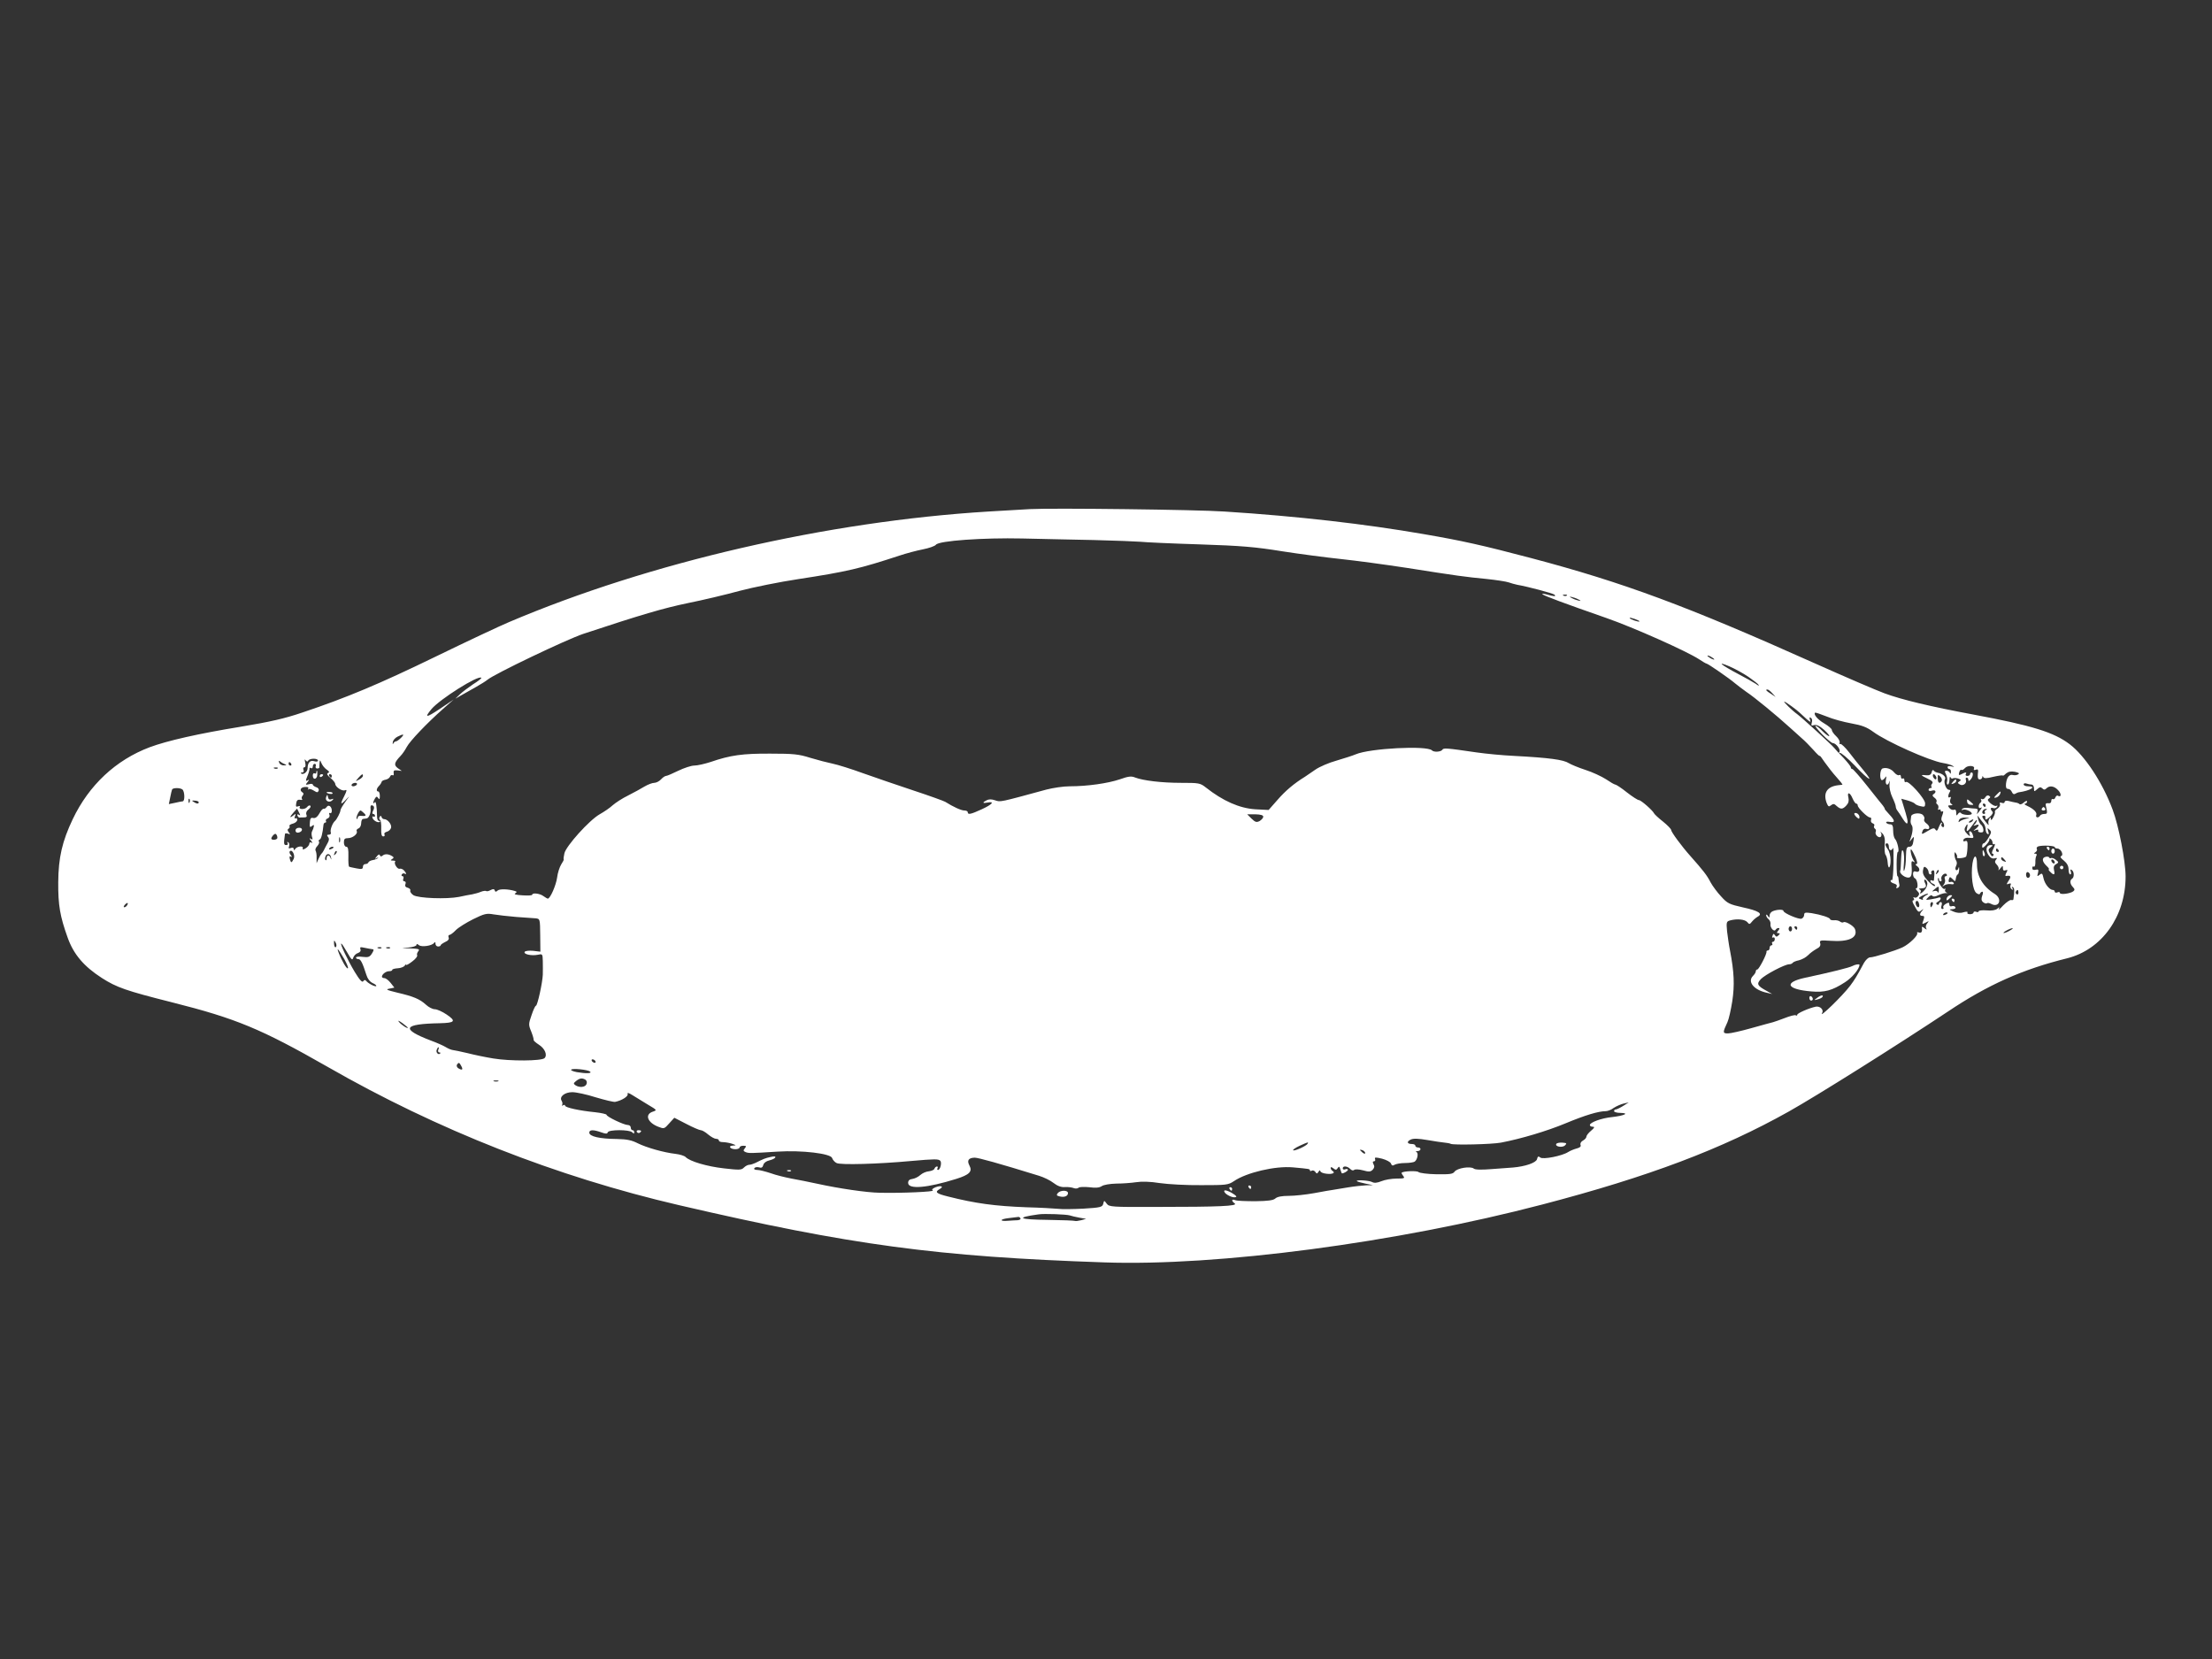 <?xml version="1.0" standalone="no"?>
<!DOCTYPE svg PUBLIC "-//W3C//DTD SVG 20010904//EN"
 "http://www.w3.org/TR/2001/REC-SVG-20010904/DTD/svg10.dtd">
<svg version="1.0" xmlns="http://www.w3.org/2000/svg"
 width="1280pt" height="960pt" viewBox="0 0 1280 960"
 preserveAspectRatio="xMidYMid meet">
<rect x="0" y="0" width="1280" height="960" fill="#333333" stroke="none"/>
<g transform="translate(0,960) scale(0.1,-0.1)"
fill="#ffffff" stroke="none">
<path d="M5960 6654 c-36 -2 -144 -8 -240 -14 -933 -57 -1961 -294 -2775 -640
-55 -23 -246 -113 -425 -200 -325 -158 -516 -238 -770 -323 -103 -35 -187 -54
-355 -82 -246 -40 -427 -81 -529 -119 -196 -74 -351 -219 -445 -416 -61 -128
-83 -223 -84 -365 -1 -132 10 -197 55 -322 34 -95 93 -165 197 -232 86 -55
140 -74 406 -141 373 -94 516 -154 900 -373 636 -365 1325 -636 2035 -801 994
-231 1491 -298 2460 -331 654 -23 1692 114 2535 335 616 161 1039 321 1426
538 164 92 628 384 920 578 231 155 432 245 692 309 200 51 337 242 337 473 0
88 -40 295 -75 387 -58 156 -160 311 -248 378 -92 70 -219 109 -557 172 -252
47 -415 86 -515 123 -44 16 -228 95 -409 176 -737 330 -1101 465 -1634 606
-284 75 -401 101 -622 139 -340 59 -731 104 -1155 131 -157 11 -997 21 -1125
14z m370 -179 c124 -3 245 -8 270 -10 25 -3 177 -10 339 -15 245 -8 326 -15
480 -40 102 -16 256 -36 341 -45 85 -9 256 -32 380 -51 298 -47 337 -52 460
-64 58 -6 116 -15 130 -20 14 -5 36 -11 50 -14 59 -10 206 -49 215 -57 12 -12
-2 -11 -44 1 -19 5 -30 6 -25 1 10 -9 125 -52 369 -137 158 -55 465 -192 537
-239 21 -14 40 -25 43 -25 8 0 134 -87 165 -114 14 -12 44 -34 66 -50 43 -28
178 -139 249 -204 23 -20 54 -49 70 -63 17 -14 47 -45 68 -68 20 -23 37 -39
37 -35 0 4 13 -13 29 -37 17 -24 47 -63 69 -87 21 -23 36 -42 33 -43 -3 0 -15
-2 -26 -3 -63 -8 -86 -45 -65 -102 9 -22 13 -24 25 -14 13 10 19 10 33 -4 24
-21 35 -20 57 4 12 13 15 27 11 45 -9 35 9 31 24 -5 7 -16 16 -30 21 -30 5 0
9 -5 9 -11 0 -14 56 -69 70 -69 7 0 10 -6 7 -14 -3 -8 1 -17 9 -20 9 -3 13
-10 9 -15 -3 -5 -1 -12 4 -16 6 -3 8 -12 5 -19 -7 -17 22 -41 31 -26 4 6 3 17
-2 23 -4 7 0 4 10 -6 12 -14 16 -31 13 -66 -2 -25 0 -51 5 -57 5 -7 11 -26 12
-43 3 -47 17 -37 17 12 0 23 -7 51 -15 61 -17 23 -19 36 -5 36 6 0 10 -9 10
-20 0 -22 15 -27 24 -7 3 6 4 -34 3 -89 -1 -56 -5 -100 -9 -97 -5 2 -8 0 -8
-5 0 -5 9 -12 21 -15 13 -4 18 -10 14 -18 -5 -7 -3 -10 6 -7 8 3 12 12 10 19
-2 8 -4 22 -5 32 0 9 -3 17 -6 17 -3 0 -5 31 -5 70 0 38 3 70 7 70 11 0 -3 63
-16 75 -6 6 -11 27 -11 47 0 29 -4 38 -17 38 -9 0 -19 4 -23 9 -3 6 6 8 20 5
33 -6 32 7 -4 45 -16 17 -27 31 -25 31 2 0 -3 8 -10 18 -8 9 -49 61 -92 115
-42 53 -81 97 -85 97 -5 0 -9 4 -9 10 0 5 -19 29 -42 54 -24 24 -48 50 -54 58
-15 19 -191 179 -215 196 -27 19 -81 72 -74 72 7 0 73 -48 90 -65 6 -6 23 -21
38 -35 23 -20 27 -21 21 -6 -5 14 -4 17 5 12 7 -4 9 -16 5 -28 -5 -16 -2 -19
13 -14 14 4 32 -4 59 -28 21 -20 34 -35 28 -36 -5 0 -23 14 -39 30 -16 17 -33
30 -39 30 -6 0 12 -22 39 -50 27 -27 54 -50 61 -50 18 0 47 -38 38 -51 -4 -7
-3 -10 3 -6 5 3 45 -30 87 -74 81 -86 113 -103 49 -26 -21 24 -57 70 -81 101
-24 31 -48 54 -53 51 -5 -3 -6 0 -4 7 3 8 -6 25 -20 38 -14 13 -25 29 -25 36
0 7 -20 24 -44 38 -38 22 -63 52 -53 62 2 2 32 -8 67 -22 35 -15 99 -32 143
-40 62 -11 90 -22 127 -49 77 -57 324 -167 402 -180 24 -4 50 -11 58 -17 11
-6 9 -7 -7 -3 -14 4 -23 2 -23 -4 0 -6 5 -11 10 -11 6 0 10 -8 9 -17 0 -11 -3
-13 -6 -5 -2 6 -11 12 -19 12 -12 0 -12 -4 -3 -21 6 -12 9 -30 6 -40 -3 -10
-1 -19 4 -19 5 0 9 12 10 28 0 15 3 21 6 14 2 -6 9 -10 14 -6 5 3 19 2 30 -1
17 -6 19 -9 8 -16 -12 -8 -12 -10 1 -18 18 -12 43 6 36 26 -3 7 -1 13 4 13 6
0 10 -5 10 -12 0 -9 3 -9 12 0 15 15 19 42 7 42 -5 0 -9 -4 -9 -10 0 -5 -7
-10 -16 -10 -8 0 -12 5 -9 10 8 13 -1 13 -25 0 -15 -8 -17 -6 -13 10 3 11 9
18 13 15 4 -3 13 2 20 10 15 18 60 16 53 -2 -4 -9 0 -11 11 -7 12 5 15 0 11
-25 -2 -22 1 -31 11 -31 8 0 14 6 15 13 0 8 2 8 5 1 4 -9 19 -9 59 1 30 7 55
10 55 7 0 -3 8 2 18 12 14 11 28 14 51 10 23 -5 29 -9 19 -15 -7 -5 -20 -6
-29 -4 -21 7 -37 -13 -41 -50 -2 -21 1 -30 12 -30 8 0 18 -8 22 -18 5 -12 12
-15 20 -10 7 4 15 8 18 8 68 9 110 35 55 35 -14 0 -25 5 -25 11 0 6 7 8 16 5
9 -3 22 -6 30 -6 8 0 14 -10 14 -22 0 -20 1 -20 18 -5 14 13 21 14 30 5 9 -9
15 -9 24 0 18 18 45 14 67 -10 20 -20 20 -44 0 -33 -5 4 -12 -1 -15 -9 -3 -9
-10 -13 -15 -10 -5 3 -9 -2 -9 -11 0 -10 -7 -15 -17 -13 -12 2 -17 -2 -15 -12
11 -46 10 -50 -8 -50 -10 0 -22 -4 -25 -10 -9 -15 -28 -12 -22 4 6 14 -14 35
-53 53 -14 6 -19 12 -12 12 6 1 12 6 12 13 0 6 -7 4 -18 -5 -10 -10 -22 -14
-26 -10 -3 4 -14 8 -23 9 -9 2 -27 5 -40 9 -14 3 -23 1 -23 -6 0 -6 -7 -8 -16
-5 -11 4 -15 2 -11 -7 3 -7 -4 -19 -14 -26 -11 -6 -18 -15 -15 -19 2 -4 -2
-18 -10 -32 -8 -15 -13 -19 -14 -10 0 13 -2 13 -9 1 -5 -8 -7 -21 -4 -30 4 -9
-4 -4 -15 11 -24 29 -27 38 -12 38 5 0 9 -3 9 -7 -3 -20 3 -20 25 0 16 14 21
26 15 31 -14 15 -11 26 5 20 8 -3 17 0 22 7 4 7 3 10 -3 6 -6 -4 -21 3 -34 14
-18 16 -20 22 -10 28 10 7 10 10 1 16 -8 5 -16 1 -22 -9 -5 -9 -14 -13 -20
-10 -6 4 -8 2 -4 -4 3 -6 2 -13 -4 -17 -5 -3 -10 -13 -10 -21 0 -10 5 -12 13
-8 7 5 7 1 -3 -12 -22 -29 -24 -30 -17 -12 4 13 1 18 -11 19 -9 0 -29 2 -44 4
-15 2 -31 -1 -34 -7 -4 -7 -2 -8 4 -4 12 7 52 -10 52 -22 0 -12 -54 -9 -62 3
-5 6 -12 4 -18 -5 -8 -12 -10 -11 -10 7 0 15 -5 21 -13 17 -8 -3 -20 2 -27 11
-10 13 -9 15 6 15 14 0 15 3 6 8 -8 5 -10 16 -6 27 5 12 4 16 -3 12 -12 -8
-12 11 0 31 5 7 3 12 -6 12 -16 0 -32 45 -22 61 8 12 -14 33 -40 37 -11 2 -23
8 -26 14 -3 5 -9 1 -11 -10 -4 -15 -13 -20 -32 -18 -35 4 -33 0 9 -20 26 -12
33 -20 25 -29 -5 -6 -7 -15 -3 -18 3 -4 1 -7 -5 -7 -7 0 -12 -5 -12 -11 0 -6
9 -8 20 -4 21 7 28 -9 8 -21 -8 -5 -6 -11 6 -20 10 -7 15 -17 12 -23 -4 -5 -1
-13 5 -16 5 -4 8 -14 5 -22 -3 -8 -1 -11 4 -8 6 3 10 1 10 -5 0 -6 4 -8 10 -5
6 4 6 -4 0 -21 -8 -19 -8 -30 0 -38 13 -13 13 -39 0 -31 -6 4 -8 11 -5 16 4 5
4 9 0 9 -3 0 -10 -12 -16 -27 -8 -21 -12 -24 -19 -14 -7 12 -15 10 -44 -7 -38
-23 -39 -22 -30 2 3 8 12 12 19 10 23 -9 26 14 4 30 -12 8 -18 19 -14 25 3 6
0 17 -8 25 -15 16 -66 10 -68 -8 -1 -6 -2 -18 -3 -26 -1 -8 2 -20 7 -26 8 -12
5 -43 -8 -79 -8 -19 -7 -20 7 -1 14 18 15 17 10 -12 -3 -23 -10 -32 -23 -32
-16 0 -19 -8 -20 -57 0 -32 -4 -67 -9 -78 -5 -12 -6 2 -3 36 3 31 1 64 -4 74
-7 13 -10 1 -12 -45 -1 -35 -3 -66 -5 -69 -7 -11 19 -36 42 -39 23 -3 28 15
23 76 -1 17 2 22 11 16 10 -6 10 -5 2 7 -13 17 -25 74 -13 62 4 -4 15 -25 24
-45 11 -28 12 -38 3 -38 -6 0 -4 -6 7 -13 20 -16 12 -39 -10 -30 -10 3 -15 -1
-15 -15 0 -11 5 -22 10 -24 15 -5 23 -58 9 -58 -6 0 -3 -7 6 -16 12 -12 13
-19 4 -30 -6 -8 -16 -11 -22 -7 -6 3 -7 1 -3 -5 4 -7 3 -12 -3 -12 -6 0 -5 -9
2 -22 26 -48 28 -50 45 -36 14 10 15 10 5 -2 -17 -19 -16 -30 2 -30 11 0 12
-5 5 -25 -9 -24 -9 -25 13 -14 20 11 21 11 9 -4 -8 -9 -10 -22 -6 -29 6 -9 3
-9 -10 1 -9 8 -16 10 -15 5 4 -24 -2 -36 -17 -30 -8 3 -13 2 -10 -3 8 -12 -45
-64 -85 -83 -43 -20 -166 -58 -188 -58 -10 0 -25 -15 -35 -32 -41 -77 -55 -99
-79 -131 -44 -59 -185 -195 -163 -159 11 18 -11 41 -36 37 -39 -8 -108 -38
-108 -47 0 -5 -4 -7 -9 -3 -5 3 -33 -4 -63 -16 -29 -11 -60 -22 -68 -24 -8 -2
-64 -17 -124 -34 -60 -17 -122 -31 -137 -31 -31 0 -31 5 -3 65 8 17 20 71 28
121 14 93 11 169 -13 293 -6 29 -13 79 -17 111 -5 54 -4 58 18 64 41 11 85 6
99 -10 11 -14 14 -14 28 4 9 11 24 23 33 28 31 17 3 34 -85 53 -80 18 -91 23
-127 63 -22 23 -50 61 -62 83 -20 40 -45 71 -116 151 -51 57 -112 140 -112
152 0 5 -21 27 -47 48 -27 21 -50 43 -52 48 -7 16 -75 76 -87 76 -7 0 -38 20
-70 45 -31 25 -62 45 -67 45 -5 0 -29 14 -54 31 -25 16 -78 41 -119 54 -40 13
-83 31 -96 39 -31 20 -112 31 -318 42 -63 3 -160 12 -215 20 -179 26 -192 27
-199 15 -8 -12 -49 -15 -60 -3 -29 29 -360 12 -441 -23 -16 -7 -66 -23 -110
-36 -44 -12 -100 -36 -124 -53 -24 -17 -51 -35 -60 -41 -62 -38 -113 -81 -158
-133 l-52 -59 -77 4 c-92 6 -187 48 -286 126 -33 26 -40 27 -144 27 -113 0
-219 13 -266 31 -21 9 -39 7 -89 -11 -69 -23 -187 -40 -289 -40 -36 0 -96 -9
-135 -19 -272 -74 -265 -73 -297 -62 -20 7 -36 7 -49 0 -26 -13 -24 -19 6 -13
43 8 27 -11 -34 -39 -63 -29 -81 -33 -81 -17 0 6 -9 10 -20 10 -18 0 -64 21
-110 50 -8 5 -91 35 -185 66 -93 31 -225 76 -292 100 -66 24 -145 49 -175 55
-29 6 -87 21 -130 34 -66 21 -97 24 -230 24 -160 1 -232 -9 -345 -48 -34 -11
-77 -21 -95 -21 -18 0 -60 -14 -93 -30 -33 -16 -65 -30 -71 -30 -6 0 -19 -9
-29 -20 -10 -11 -28 -20 -39 -20 -12 0 -37 -10 -56 -21 -19 -12 -62 -35 -95
-52 -33 -16 -73 -42 -90 -57 -16 -15 -50 -38 -75 -52 -60 -34 -195 -184 -204
-226 -4 -17 -6 -33 -4 -35 2 -1 -5 -15 -15 -30 -9 -15 -20 -48 -23 -74 -6 -45
-40 -123 -54 -123 -3 0 -15 7 -26 15 -20 15 -64 20 -64 8 0 -5 -25 -6 -56 -4
-36 2 -52 6 -43 11 11 8 11 10 -1 14 -39 12 -89 13 -100 3 -10 -9 -14 -9 -17
0 -3 10 -10 10 -25 2 -11 -6 -22 -8 -25 -5 -3 2 -16 1 -29 -4 -14 -6 -36 -12
-51 -15 -15 -2 -49 -9 -77 -15 -72 -14 -235 -8 -264 10 -12 8 -20 20 -18 26 3
7 -4 14 -15 17 -13 3 -17 11 -13 21 4 9 1 16 -6 16 -7 0 -10 7 -6 15 3 8 1 15
-5 15 -6 0 -7 5 -4 10 4 6 11 8 16 5 13 -9 11 4 -4 19 -7 7 -17 11 -24 9 -13
-5 -36 31 -26 41 3 3 -2 6 -13 6 -14 0 -16 2 -5 9 11 7 11 10 0 17 -21 13 -42
14 -55 3 -8 -7 -13 -6 -16 2 -2 7 -9 5 -18 -7 -13 -16 -13 -17 0 -9 8 4 12 4
7 0 -4 -5 -18 -10 -30 -12 -12 -2 -23 -8 -25 -13 -2 -6 -10 -10 -18 -10 -8 0
-14 -7 -14 -16 0 -13 -7 -15 -37 -9 -21 4 -40 8 -43 10 -3 2 -5 28 -4 59 1 41
-2 56 -12 56 -8 0 -14 11 -14 25 0 20 5 25 24 25 27 0 59 26 50 41 -3 5 2 12
10 15 9 3 16 17 16 30 0 13 5 25 10 25 6 1 15 2 21 3 14 1 27 34 23 59 -1 9 1
17 5 17 16 0 20 -13 10 -31 -6 -13 -6 -19 1 -19 5 0 10 -5 10 -11 0 -5 -4 -7
-10 -4 -5 3 -7 0 -4 -9 6 -16 34 -30 42 -21 3 3 1 5 -5 5 -6 0 -11 10 -11 23
-1 61 -7 96 -14 84 -4 -6 -8 -7 -8 -2 0 6 5 17 10 25 8 12 11 13 19 1 6 -9 9
-6 9 13 0 14 -4 26 -9 26 -13 0 -11 17 4 32 7 7 14 18 15 23 1 6 11 11 22 13
12 2 24 10 27 18 3 8 9 11 15 8 5 -3 8 2 6 12 -2 15 2 18 22 16 l25 -3 -23 16
c-24 18 -21 32 16 71 11 11 27 35 36 52 18 34 116 137 211 221 l60 53 -83 -56
c-77 -51 -88 -51 -45 1 48 57 271 198 288 181 3 -3 -19 -20 -48 -38 -28 -19
-63 -45 -77 -59 l-25 -24 35 20 c19 11 58 33 85 48 28 16 57 34 65 41 40 34
457 233 555 266 335 111 465 149 605 178 85 17 220 49 300 71 80 21 233 52
340 68 281 43 357 61 585 136 39 13 99 29 135 36 36 7 70 19 76 27 17 23 274
41 499 36 105 -2 291 -7 415 -9z m2737 -321 c-3 -3 -12 -4 -19 -1 -8 3 -5 6 6
6 11 1 17 -2 13 -5z m73 -26 c10 -6 7 -7 -10 -2 -14 3 -32 11 -40 16 -10 6 -7
7 10 2 14 -3 32 -11 40 -16z m347 -124 c-5 -5 -57 13 -57 20 0 3 14 0 31 -6
16 -6 28 -12 26 -14z m433 -220 c0 -2 -9 0 -20 6 -11 6 -20 13 -20 16 0 2 9 0
20 -6 11 -6 20 -13 20 -16z m198 -101 c29 -20 56 -41 59 -47 4 -6 -4 -3 -17 7
-14 9 -59 35 -100 56 -100 53 -131 78 -55 46 33 -14 84 -42 113 -62z m138 -95
l19 -21 -27 18 c-29 18 -34 25 -20 25 5 0 17 -10 28 -22z m-7936 -258 c-11
-11 -24 -20 -29 -20 -5 0 -12 -6 -15 -12 -3 -7 -5 -4 -3 7 1 11 13 25 27 32
36 18 43 16 20 -7z m-536 -131 c9 14 56 14 56 0 0 -6 -9 -8 -21 -4 -24 8 -39
-8 -39 -41 0 -21 -27 -41 -38 -29 -3 3 0 5 7 5 8 0 11 7 7 15 -3 8 -1 15 5 15
7 0 9 11 5 28 -4 17 -3 22 2 13 7 -9 12 -10 16 -2z m-134 -22 c10 -4 8 -6 -6
-6 -12 -1 -25 6 -28 15 -5 13 -3 14 6 7 7 -6 20 -13 28 -16z m240 -30 c16 -11
18 -16 8 -20 -9 -4 -5 -13 15 -29 15 -13 27 -28 27 -34 0 -17 39 -44 56 -37
13 5 12 -1 -5 -36 -25 -48 -20 -52 16 -13 18 19 16 15 -6 -14 -17 -23 -31 -47
-31 -53 0 -12 -21 -52 -31 -61 -15 -12 -30 -53 -25 -66 3 -8 -1 -14 -11 -14
-11 0 -13 -3 -5 -13 8 -9 7 -20 -3 -37 -8 -14 -17 -32 -21 -40 -4 -8 -10 -17
-14 -20 -3 -3 -11 -16 -17 -30 l-11 -25 0 31 c1 17 -2 36 -6 42 -3 6 1 17 10
26 8 9 13 20 10 25 -4 5 -2 11 4 13 8 2 17 34 22 86 1 6 5 12 10 12 5 0 7 4 4
9 -3 5 1 12 10 15 9 4 14 13 10 22 -3 8 -2 12 4 9 6 -3 10 3 10 14 0 24 -19
38 -30 21 -4 -6 -11 -11 -16 -10 -4 2 -13 -6 -19 -16 -18 -32 -29 -41 -45 -37
-11 3 -16 -5 -17 -27 -2 -26 0 -30 12 -20 10 8 13 8 11 -2 -1 -7 -5 -19 -9
-26 -5 -7 -5 -22 -2 -33 6 -17 4 -20 -6 -13 -10 6 -10 3 1 -11 9 -11 10 -16 3
-11 -8 4 -13 2 -13 -6 0 -7 -9 -19 -20 -26 -16 -10 -20 -10 -18 0 4 16 -34 11
-44 -5 -6 -9 -8 -9 -8 0 0 7 -7 10 -17 6 -12 -5 -15 -2 -10 10 3 9 1 19 -5 23
-7 4 -8 3 -4 -4 4 -7 1 -12 -8 -12 -14 0 -15 7 -7 64 0 4 8 5 17 2 14 -5 15
-4 5 8 -8 10 -9 16 -1 21 6 3 8 10 5 15 -3 4 6 11 20 14 14 4 25 13 25 22 0 8
-4 12 -10 9 -6 -4 -7 1 -3 12 6 16 5 16 -10 4 -23 -18 -22 -9 2 18 l20 22 11
-22 c9 -17 9 -20 0 -14 -8 5 -11 3 -9 -4 3 -7 8 -12 12 -12 4 1 16 1 27 1 14
0 18 5 13 16 -4 10 1 22 12 30 10 8 15 17 11 21 -4 5 -13 1 -19 -7 -12 -16
-52 -15 -42 1 3 5 -1 6 -10 3 -12 -5 -14 -1 -11 17 2 17 9 23 22 21 11 -2 16
-1 12 4 -4 4 -3 13 3 20 7 8 7 14 -1 19 -19 12 -10 30 15 31 16 1 23 -2 18
-10 -3 -6 -2 -8 2 -3 5 4 18 0 31 -8 19 -12 23 -12 28 0 3 8 -3 17 -15 20 -10
4 -19 10 -19 15 0 4 -10 6 -22 2 -21 -5 -22 -4 -8 13 9 11 10 16 3 11 -16 -9
-16 -5 -1 31 6 15 10 32 9 36 -1 5 3 6 9 2 5 -3 10 1 10 9 0 9 5 16 11 16 6 0
9 -6 6 -13 -3 -8 1 -14 8 -14 8 0 14 3 13 6 0 3 0 15 1 26 2 19 3 19 11 -1 5
-12 18 -29 30 -37z m-205 33 c3 -5 1 -10 -4 -10 -6 0 -11 5 -11 10 0 6 2 10 4
10 3 0 8 -4 11 -10z m-78 -26 c-3 -3 -12 -4 -19 -1 -8 3 -5 6 6 6 11 1 17 -2
13 -5z m313 -44 c0 -5 -2 -10 -4 -10 -3 0 -8 5 -11 10 -3 6 -1 10 4 10 6 0 11
-4 11 -10z m180 0 c0 -5 -10 -15 -22 -21 -23 -12 -23 -12 -4 10 21 23 26 26
26 11z m9104 -5 c3 -8 1 -15 -3 -15 -5 0 -11 7 -15 15 -3 8 -1 15 3 15 5 0 11
-7 15 -15z m32 -24 c-12 -19 -23 -12 -23 15 0 23 1 24 14 11 9 -8 12 -20 9
-26z m-9171 -21 c-3 -5 -13 -10 -21 -10 -8 0 -12 5 -9 10 3 6 13 10 21 10 8 0
12 -4 9 -10z m-1010 -28 c14 -10 16 -69 2 -69 -7 -1 -27 -4 -46 -9 l-34 -7 8
39 c4 21 9 42 11 46 6 10 46 10 59 0z m42 -74 c-3 -8 -6 -5 -6 6 -1 11 2 17 5
13 3 -3 4 -12 1 -19z m53 0 c0 -11 -12 -10 -30 2 -12 7 -10 9 8 7 12 0 22 -5
22 -9z m10340 -18 c0 -5 -2 -10 -4 -10 -3 0 -8 5 -11 10 -3 6 -1 10 4 10 6 0
11 -4 11 -10z m2 -27 c-6 -2 -10 -9 -6 -14 3 -5 0 -9 -5 -9 -12 0 -14 13 -4
23 3 4 11 7 17 6 6 0 5 -3 -2 -6z m-9386 -18 c16 -15 12 -19 -18 -16 -10 1
-18 -3 -18 -10 0 -7 -3 -10 -6 -7 -6 7 13 48 22 48 3 0 12 -7 20 -15z m5204
-21 c0 -7 -10 -18 -21 -25 -18 -9 -25 -7 -47 14 l-25 25 47 0 c31 -1 46 -5 46
-14z m4170 -41 c5 -7 10 -21 10 -32 0 -11 5 -23 11 -27 8 -4 9 1 4 16 -6 20
-5 21 7 9 13 -12 12 -17 -5 -46 -10 -18 -23 -33 -28 -33 -5 0 -9 -7 -9 -17 0
-13 5 -11 23 8 13 13 21 28 19 33 -3 5 0 6 6 2 7 -4 12 -14 12 -22 0 -8 5 -12
11 -8 6 3 3 -8 -5 -25 -10 -19 -12 -31 -6 -31 6 0 8 -5 4 -11 -4 -8 -11 -3
-19 12 -11 20 -10 25 4 36 15 11 15 12 0 13 -25 0 -32 -29 -13 -57 11 -17 22
-23 35 -20 16 4 18 3 9 -8 -8 -9 -7 -17 5 -29 9 -9 13 -22 10 -28 -4 -7 1 -4
9 6 15 18 16 19 16 2 0 -12 5 -16 15 -12 13 4 14 2 5 -14 -6 -11 -7 -20 -3
-19 28 5 33 -2 17 -26 -15 -23 -15 -25 0 -19 12 4 15 2 10 -9 -3 -8 0 -18 7
-23 8 -5 10 -3 4 6 -5 8 -4 11 3 6 9 -5 10 -20 3 -69 0 -5 -6 -7 -13 -5 -6 2
-27 -12 -46 -31 -18 -20 -30 -29 -26 -21 7 13 5 13 -9 1 -10 -8 -34 -12 -62
-9 -25 2 -45 -1 -45 -5 0 -5 -7 -7 -15 -3 -8 3 -15 1 -15 -4 0 -6 -9 -10 -21
-10 -11 0 -18 4 -14 9 3 6 -6 7 -23 2 -18 -6 -39 -4 -58 4 -27 12 -27 13 -6
14 14 1 20 5 17 12 -4 6 -13 8 -21 5 -8 -3 -14 1 -14 10 0 12 -4 13 -20 4 -11
-6 -18 -15 -15 -21 4 -5 1 -9 -5 -9 -7 0 -9 8 -5 20 4 11 2 20 -4 20 -6 0 -11
-5 -11 -11 0 -5 -5 -7 -11 -3 -8 5 -6 10 5 16 19 11 22 29 4 24 -7 -3 -27 -7
-45 -10 -31 -5 -32 -5 -15 12 10 11 20 14 24 8 4 -6 17 -5 35 4 15 7 35 13 43
12 10 -1 11 0 2 4 -6 3 -9 11 -6 16 4 6 2 8 -4 4 -11 -6 -46 53 -37 62 3 3 5
0 5 -6 0 -7 4 -12 10 -12 5 0 7 6 4 13 -6 18 22 42 31 27 3 -5 1 -10 -5 -10
-7 0 -9 -7 -6 -16 4 -9 1 -24 -6 -33 -11 -14 -11 -14 2 -5 8 6 25 10 38 8 15
-3 21 0 17 7 -4 6 -13 8 -20 5 -8 -3 -11 2 -8 14 5 18 6 18 22 3 15 -16 16
-15 19 5 2 12 7 22 11 22 3 0 7 12 8 28 0 15 -1 19 -4 9 -2 -9 -9 -15 -14 -12
-5 4 -5 13 0 24 6 10 6 23 0 32 -5 7 -9 23 -9 34 0 16 2 17 9 5 6 -8 8 -17 5
-21 -5 -9 43 -5 53 4 3 4 7 27 8 51 2 36 -1 43 -13 39 -10 -4 -13 -1 -10 8 3
8 16 13 32 11 28 -3 29 -2 20 22 -8 22 -25 20 -17 -1 5 -15 3 -15 -14 2 -15
15 -18 25 -11 38 12 23 17 22 11 -3 -8 -30 4 -24 32 17 14 21 25 33 25 27 0
-5 -6 -16 -12 -23 -11 -10 -10 -11 5 -6 9 4 17 4 17 0 0 -4 -8 -14 -17 -21
-17 -13 -17 -14 1 -7 11 4 17 2 13 -3 -3 -6 3 -10 14 -11 13 -1 18 4 16 18 -2
12 -8 24 -14 27 -5 4 -13 18 -16 32 -6 24 -5 24 8 5 8 -11 19 -25 25 -32z
m-100 30 c-14 -3 -31 -10 -38 -15 -9 -8 -11 -7 -6 6 4 10 17 16 38 15 27 -2
28 -2 6 -6z m35 -13 c-3 -5 -12 -10 -18 -10 -7 0 -6 4 3 10 19 12 23 12 15 0z
m-9811 -102 c-7 -10 -34 -10 -34 0 0 4 5 13 12 20 9 9 14 9 19 0 4 -7 5 -16 3
-20z m363 -20 c-3 -7 -5 -2 -5 12 0 14 2 19 5 13 2 -7 2 -19 0 -25z m9923 -30
c0 -5 7 -8 15 -8 20 0 39 -37 22 -44 -8 -3 -2 -12 16 -26 18 -15 27 -31 27
-51 0 -16 4 -29 10 -29 5 0 6 7 3 17 -4 11 -3 14 5 9 15 -9 16 -43 2 -51 -14
-9 -12 -31 5 -48 11 -12 12 -17 2 -25 -17 -13 -77 -21 -77 -9 0 5 -7 7 -15 3
-8 -3 -15 -1 -15 4 0 6 -5 10 -10 10 -20 0 -48 35 -55 68 -6 29 -9 31 -23 20
-13 -11 -15 -10 -9 10 5 20 2 23 -14 19 -12 -3 -19 0 -19 10 0 8 4 12 9 8 5
-3 9 8 9 23 -1 16 2 34 6 41 4 6 1 11 -6 11 -10 0 -10 2 1 9 7 5 11 13 7 19
-3 6 2 13 11 15 27 7 93 3 93 -5z m-9960 -2 c0 -2 -7 -7 -16 -10 -8 -3 -12 -2
-9 4 6 10 25 14 25 6z m9635 -16 c3 -5 1 -10 -4 -10 -6 0 -11 5 -11 10 0 6 2
10 4 10 3 0 8 -4 11 -10z m-9866 -51 c-12 -24 -15 -24 -22 1 -3 13 -1 18 6 13
8 -4 8 -2 0 9 -7 8 -10 18 -6 22 14 14 33 -25 22 -45z m242 28 c-10 -9 -11 -8
-5 6 3 10 9 15 12 12 3 -3 0 -11 -7 -18z m-25 -21 c2 -12 1 -13 -3 -1 -6 20
-23 19 -23 -2 0 -9 -3 -14 -6 -10 -4 3 -4 13 0 22 8 21 30 14 32 -9z m9684
-11 c11 -13 10 -14 -4 -9 -9 3 -16 10 -16 15 0 13 6 11 20 -6z m-440 -71 c0
-8 5 -14 11 -14 5 0 8 4 5 9 -3 5 0 11 7 14 11 4 13 -6 8 -56 -1 -5 -5 -5 -11
-2 -5 3 -10 2 -10 -3 0 -6 7 -13 16 -16 9 -4 14 -9 10 -13 -3 -4 -21 10 -40
30 -25 27 -32 43 -28 62 3 20 7 23 18 14 8 -6 14 -18 14 -25z m51 -7 c-10 -9
-11 -8 -5 6 3 10 9 15 12 12 3 -3 0 -11 -7 -18z m536 -12 c0 -8 -5 -15 -12
-15 -6 0 -11 8 -11 19 0 10 5 17 11 14 7 -2 12 -10 12 -18z m-595 -43 c3 -10
-3 -28 -13 -40 -17 -21 -36 -31 -25 -13 4 5 0 12 -6 14 -7 3 -4 6 8 6 28 1 35
10 23 32 -5 11 -6 19 -1 19 6 0 12 -8 14 -18z m67 -44 c0 -13 -3 -18 -5 -11
-3 7 -13 10 -22 7 -14 -5 -13 -2 2 10 25 21 26 20 25 -6z m461 -14 c0 -8 -5
-12 -10 -9 -6 4 -8 11 -5 16 9 14 15 11 15 -7z m-538 -17 c-12 -7 -19 -16 -15
-21 4 -4 -1 -4 -11 0 -17 6 -16 8 5 20 13 7 29 13 34 13 6 0 0 -5 -13 -12z
m-36 -52 c1 -8 -1 -15 -6 -15 -10 0 -20 26 -13 34 8 8 16 -1 19 -19z m-10371
-4 c-3 -6 -11 -11 -16 -11 -5 0 -4 6 3 14 14 16 24 13 13 -3z m10449 4 c-4 -8
-8 -15 -10 -15 -2 0 -4 7 -4 15 0 8 4 15 10 15 5 0 7 -7 4 -15z m-8197 -71
c48 -3 99 -7 113 -8 25 -3 25 -4 26 -98 l1 -95 -42 5 c-23 2 -45 0 -49 -6 -8
-14 40 -24 75 -17 28 6 29 6 30 -37 1 -24 0 -59 0 -78 -2 -48 -31 -180 -40
-180 -4 0 -15 -24 -25 -54 -18 -51 -18 -57 -2 -95 9 -23 15 -44 14 -49 -1 -4
13 -16 30 -27 35 -22 51 -60 33 -78 -17 -17 -200 -18 -296 -2 -44 7 -111 21
-150 31 -38 9 -77 17 -86 18 -9 1 -27 9 -40 17 -13 8 -51 25 -84 37 -178 68
-164 97 50 101 88 2 96 12 40 50 -25 17 -56 31 -69 31 -13 0 -36 12 -51 26
-36 33 -72 48 -166 70 -62 15 -69 19 -46 23 l29 6 -22 28 c-12 15 -28 27 -36
27 -8 0 -14 4 -14 8 0 14 23 32 42 32 10 0 18 3 18 8 0 4 14 8 32 9 17 1 35 8
40 15 4 7 8 9 8 5 0 -4 16 4 35 19 19 14 32 30 29 36 -3 5 0 15 6 23 11 13 4
15 -46 17 -57 2 -57 2 -11 5 26 2 47 9 47 15 0 7 4 7 14 -1 15 -13 77 -4 88
13 5 7 8 5 8 -5 0 -9 7 -16 15 -16 8 0 15 3 15 7 0 4 12 12 26 19 17 7 24 17
20 26 -3 8 -1 15 5 15 5 0 22 12 37 28 15 15 60 43 100 63 65 32 78 35 117 28
24 -4 83 -11 132 -15z m8283 22 c0 -2 -7 -7 -16 -10 -8 -3 -12 -2 -9 4 6 10
25 14 25 6z m360 -101 c-14 -8 -29 -14 -35 -14 -5 0 1 6 15 14 14 8 30 14 35
14 6 0 -1 -6 -15 -14z m-9686 -95 c-5 -5 -10 3 -11 18 -1 22 0 24 9 8 6 -10 6
-22 2 -26z m65 -31 c25 -44 30 -48 35 -31 4 12 16 24 27 27 13 5 18 12 15 22
-5 13 -1 14 26 8 18 -4 38 -7 45 -8 7 0 6 -8 -5 -25 -13 -20 -21 -23 -54 -19
-21 3 -38 1 -38 -4 0 -5 6 -9 14 -9 13 0 24 -22 46 -91 7 -23 20 -40 37 -48
14 -6 23 -14 20 -17 -6 -6 -48 16 -59 31 -5 6 -11 5 -16 -3 -6 -9 -21 7 -50
55 -40 67 -86 163 -77 163 3 0 18 -23 34 -51z m198 25 c-3 -3 -12 -4 -19 -1
-8 3 -5 6 6 6 11 1 17 -2 13 -5z m50 0 c-3 -3 -12 -4 -19 -1 -8 3 -5 6 6 6 11
1 17 -2 13 -5z m-264 -65 c14 -26 24 -49 20 -52 -6 -7 -37 46 -54 92 -13 34 1
17 34 -40z m367 -396 c0 -8 -38 17 -51 33 -9 11 -2 9 19 -6 17 -13 32 -25 32
-27z m176 -128 c-3 -8 0 -15 6 -15 6 0 9 -3 5 -6 -10 -11 -26 6 -20 21 3 8 7
15 10 15 3 0 3 -7 -1 -15z m909 -65 c3 -5 2 -10 -4 -10 -5 0 -13 5 -16 10 -3
6 -2 10 4 10 5 0 13 -4 16 -10z m-775 -30 c11 -21 4 -25 -19 -11 -7 5 -10 14
-7 20 10 15 14 14 26 -9z m745 -31 c11 -11 -23 -12 -77 -3 -21 4 -36 10 -33
14 6 10 97 0 110 -11z m-27 -47 c7 -5 10 -16 6 -25 -7 -19 -41 -22 -64 -7 -13
9 -12 12 4 25 22 17 35 18 54 7z m-505 -9 c-7 -2 -19 -2 -25 0 -7 3 -2 5 12 5
14 0 19 -2 13 -5z m565 -93 c54 -16 104 -28 112 -26 39 8 76 32 72 45 -3 10 5
8 29 -7 19 -12 58 -36 88 -54 54 -32 54 -32 28 -41 -48 -16 -30 -63 32 -87 33
-13 35 -13 63 19 l30 33 70 -36 c38 -20 76 -36 83 -36 8 0 27 -11 43 -25 17
-14 37 -25 46 -25 9 0 16 -4 16 -10 0 -5 10 -9 23 -9 12 0 36 -4 52 -9 26 -9
27 -10 7 -11 -31 -1 -18 -21 14 -21 13 0 24 5 24 10 0 6 10 10 21 10 18 0 19
-3 9 -15 -10 -12 -9 -16 5 -22 19 -7 26 -7 184 3 141 9 308 -11 316 -37 4 -11
15 -24 26 -29 22 -12 240 -6 434 12 136 12 155 12 166 1 10 -10 0 -53 -13 -53
-5 0 -6 5 -3 10 3 6 2 10 -3 10 -6 0 -12 -6 -15 -13 -2 -7 -17 -13 -33 -15
-15 -1 -37 -11 -48 -21 -12 -11 -32 -21 -46 -23 -17 -2 -25 -9 -25 -23 0 -39
112 -29 278 23 77 24 95 43 77 77 -16 30 -6 45 30 46 21 0 137 -32 373 -105
26 -8 64 -26 83 -41 23 -18 45 -26 67 -24 18 1 40 -2 50 -6 10 -4 23 -3 28 2
5 5 32 6 62 3 37 -5 58 -3 72 6 11 8 47 14 85 15 36 0 87 4 114 8 32 5 82 4
137 -5 48 -7 156 -13 241 -12 144 0 155 1 188 23 73 50 239 89 341 80 98 -9
99 -9 99 -18 0 -4 5 -5 11 -1 6 3 15 0 20 -7 8 -12 11 -12 19 1 5 8 10 10 10
4 0 -7 16 -14 36 -16 35 -4 54 5 34 17 -5 3 -10 11 -10 17 0 6 6 5 16 -3 13
-10 17 -10 25 2 7 11 10 10 15 -8 4 -13 8 -23 9 -23 12 0 35 14 35 21 0 4 -7
6 -15 3 -8 -4 -15 -1 -15 5 0 16 26 14 43 -3 8 -9 18 -11 23 -6 5 5 27 4 50
-2 35 -10 45 -9 57 3 10 11 12 20 5 32 -6 12 -5 17 3 17 6 0 9 6 6 13 -4 11 3
11 41 2 25 -7 48 -19 51 -28 4 -12 10 -14 21 -7 8 5 35 10 60 10 25 0 50 4 56
8 16 11 24 50 10 56 -6 2 -3 5 7 5 21 1 23 21 2 21 -8 0 -15 5 -15 10 0 6 -9
10 -19 10 -29 0 -33 14 -7 26 16 7 43 6 96 -3 41 -7 86 -14 100 -15 14 -1 29
-4 35 -7 15 -8 236 -3 290 7 116 22 267 67 375 112 113 47 190 70 231 70 12 0
33 8 47 19 15 10 41 21 57 25 l30 7 -33 -21 c-18 -11 -37 -20 -42 -20 -6 0
-10 -4 -10 -10 0 -5 17 -10 38 -10 53 -1 21 -16 -49 -24 -62 -6 -129 -31 -129
-46 0 -6 7 -10 17 -10 12 0 10 -6 -10 -23 -15 -12 -27 -28 -27 -34 0 -7 -9
-17 -20 -23 -11 -6 -17 -16 -14 -25 4 -9 -3 -16 -23 -21 -15 -4 -37 -13 -48
-20 -35 -23 -147 -45 -162 -32 -11 9 -15 7 -19 -10 -6 -21 -69 -42 -139 -48
-16 -1 -71 -5 -122 -9 -62 -5 -97 -4 -105 3 -19 15 -96 3 -111 -18 -10 -14
-27 -16 -105 -15 -51 1 -98 7 -104 13 -8 8 -86 6 -97 -4 -2 -2 2 -10 9 -19 11
-13 6 -15 -39 -15 -28 0 -68 -7 -87 -15 -25 -10 -41 -12 -54 -5 -19 10 -98 14
-88 5 3 -3 25 -9 49 -14 l44 -9 -40 -1 c-22 -1 -69 -6 -105 -12 -36 -6 -74
-12 -85 -14 -11 -1 -60 -10 -109 -19 -49 -9 -116 -16 -149 -16 -39 0 -66 -5
-77 -15 -12 -11 -43 -15 -116 -16 -54 0 -107 2 -116 6 -22 9 -24 -4 -3 -19 20
-15 -90 -20 -448 -20 -267 -1 -279 0 -293 19 -15 20 -15 20 -20 -1 -5 -19 -15
-22 -115 -28 -59 -3 -125 -4 -146 -1 -21 2 -104 7 -184 9 -182 7 -294 22 -452
62 -69 17 -80 26 -50 43 27 15 9 23 -23 11 -19 -8 -24 -14 -16 -19 12 -7 -180
-16 -308 -13 -75 1 -237 25 -360 52 -47 10 -114 24 -150 30 -36 7 -90 20 -120
31 -30 10 -65 19 -78 19 -13 0 -21 4 -17 10 4 6 16 8 27 5 14 -5 21 -1 25 14
3 12 17 22 34 26 16 4 32 11 35 17 4 7 -5 8 -27 3 -32 -7 -41 -11 -89 -35 -11
-5 -26 -10 -34 -10 -8 0 -22 -7 -31 -16 -14 -15 -27 -15 -115 -5 -98 11 -198
40 -223 66 -7 7 -33 15 -58 18 -69 8 -167 36 -218 61 -35 18 -64 24 -119 25
-104 1 -162 15 -162 37 0 17 23 18 68 2 28 -10 36 -10 39 0 6 16 125 16 141 0
9 -9 12 -9 12 0 0 7 -4 12 -10 12 -5 0 -10 7 -10 15 0 8 -7 15 -17 15 -22 0
-123 48 -123 59 0 4 -30 11 -67 15 -90 9 -173 27 -173 38 0 5 -5 6 -12 2 -6
-4 -8 -3 -5 2 3 6 2 16 -3 24 -15 24 18 50 62 50 22 0 83 -13 136 -30z m4118
-269 c-8 -13 -77 -44 -83 -37 -3 3 14 15 38 26 51 23 52 23 45 11z m334 -53
c0 -6 -6 -5 -15 2 -8 7 -15 14 -15 16 0 2 7 1 15 -2 8 -4 15 -11 15 -16z
m-1710 -361 c8 -3 33 -9 55 -13 l40 -7 -29 -8 c-16 -4 -32 -6 -36 -4 -4 2 -73
5 -153 6 -174 2 -194 13 -57 32 34 5 161 0 180 -6z m-285 -17 c3 -5 -4 -10
-17 -11 -13 0 -36 -2 -53 -3 -52 -5 -52 9 0 15 28 3 53 7 57 7 4 1 10 -2 13
-8z"/>
<path d="M10893 5153 c-13 -5 -18 -55 -6 -66 3 -4 12 1 19 10 11 15 11 14 7
-10 -6 -30 13 -39 20 -9 2 9 3 2 1 -17 -2 -19 5 -51 16 -74 11 -23 20 -47 20
-54 0 -8 5 -19 11 -26 5 -7 20 -28 31 -47 12 -19 23 -30 25 -23 4 11 0 28 -25
109 l-10 32 37 -10 c20 -6 38 -14 41 -18 3 -5 18 -12 33 -15 24 -6 27 -4 27
16 0 27 -95 133 -111 124 -5 -4 -9 1 -9 10 0 9 -4 13 -10 10 -5 -3 -10 1 -10
10 0 9 -5 13 -10 10 -6 -4 -18 3 -28 14 -17 22 -47 32 -69 24z"/>
<path d="M11300 5075 c-11 -13 -10 -14 4 -9 9 3 16 10 16 15 0 13 -6 11 -20
-6z"/>
<path d="M11556 5004 c-20 -19 -20 -25 -2 -18 8 3 17 12 20 20 7 18 1 18 -18
-2z"/>
<path d="M11383 4961 c0 -9 9 -18 19 -18 22 -2 22 -1 -1 19 -18 16 -20 15 -18
-1z"/>
<path d="M11815 4920 c-3 -5 1 -10 10 -10 9 0 13 5 10 10 -3 6 -8 10 -10 10
-2 0 -7 -4 -10 -10z"/>
<path d="M10730 4891 c0 -5 7 -14 15 -21 12 -10 15 -10 15 3 0 8 -7 17 -15 21
-8 3 -15 2 -15 -3z"/>
<path d="M2197 4873 c-4 -7 -3 -14 2 -17 5 -3 8 -26 7 -51 -1 -32 2 -45 12
-45 7 0 10 5 7 11 -4 6 2 13 13 16 11 2 22 13 25 23 5 19 -20 50 -40 50 -6 0
-13 5 -15 12 -3 9 -6 9 -11 1z"/>
<path d="M10260 4328 c-11 -4 -20 -15 -20 -25 0 -15 -2 -16 -10 -3 -5 8 -10
10 -10 4 0 -6 6 -17 14 -23 8 -7 13 -20 11 -29 -3 -20 21 -47 30 -32 3 6 11
10 17 10 7 0 6 -6 -2 -15 -10 -12 -10 -15 1 -15 10 0 10 -3 1 -12 -10 -10 -15
-10 -21 0 -7 11 -10 10 -14 -3 -4 -9 -3 -13 3 -10 6 3 10 -1 10 -9 0 -9 -5
-16 -11 -16 -5 0 -7 -4 -4 -10 3 -5 1 -10 -4 -10 -6 0 -11 -7 -11 -15 0 -8 -4
-15 -10 -15 -5 0 -9 -3 -8 -7 3 -13 -44 -103 -53 -103 -5 0 -9 -5 -9 -11 0 -6
-7 -17 -16 -26 -34 -34 5 -82 81 -98 l30 -7 -30 17 c-56 30 -62 41 -36 69 25
26 139 86 164 86 9 0 18 4 21 9 3 4 19 11 35 14 16 4 40 16 53 29 12 13 35 29
49 37 19 9 25 19 22 32 -5 18 -1 19 58 15 108 -8 162 18 143 68 -7 19 -58 48
-67 39 -4 -3 -12 -1 -19 4 -7 6 -23 9 -35 8 -13 -1 -23 2 -23 6 0 9 -52 26
-107 35 -36 5 -43 4 -43 -10 0 -9 -7 -19 -15 -22 -15 -6 -105 32 -105 45 0 9
-34 9 -60 -1z m110 -103 c0 -8 -4 -15 -10 -15 -5 0 -10 7 -10 15 0 8 5 15 10
15 6 0 10 -7 10 -15z m30 5 c0 -5 -2 -10 -4 -10 -3 0 -8 5 -11 10 -3 6 -1 10
4 10 6 0 11 -4 11 -10z"/>
<path d="M10719 4010 c-16 -9 -124 -36 -274 -68 -125 -27 -107 -67 36 -79 77
-7 121 5 195 53 41 26 84 77 84 101 0 6 -25 2 -41 -7z"/>
<path d="M10470 3826 c0 -9 5 -16 10 -16 6 0 10 4 10 9 0 6 -4 13 -10 16 -5 3
-10 -1 -10 -9z"/>
<path d="M10514 3825 c-18 -13 -18 -14 4 -8 12 3 25 9 28 14 8 14 -10 11 -32
-6z"/>
<path d="M1830 5129 c0 -5 -4 -7 -10 -4 -5 3 -10 -2 -10 -13 0 -27 25 -23 26
5 1 13 0 23 -2 23 -2 0 -4 -5 -4 -11z"/>
<path d="M1850 5109 c0 -5 5 -7 10 -4 6 3 10 8 10 11 0 2 -4 4 -10 4 -5 0 -10
-5 -10 -11z"/>
<path d="M1890 5015 c0 -7 30 -13 34 -7 3 4 -4 9 -15 9 -10 1 -19 0 -19 -2z"/>
<path d="M1887 4987 c-8 -22 19 -35 36 -18 9 9 8 11 -5 6 -11 -4 -17 -1 -20
12 -3 17 -4 17 -11 0z"/>
<path d="M1710 4794 c0 -9 7 -14 17 -12 25 5 28 28 4 28 -12 0 -21 -6 -21 -16z"/>
<path d="M11473 4661 c0 -11 5 -18 9 -15 4 3 5 11 1 19 -7 21 -12 19 -10 -4z"/>
<path d="M11414 4604 c-10 -69 1 -156 23 -172 11 -8 19 -9 21 -2 2 5 8 10 13
10 5 0 5 -10 -1 -24 -6 -18 -5 -28 6 -37 8 -6 17 -9 21 -6 3 4 14 2 24 -3 47
-26 68 28 22 57 -69 43 -103 101 -103 172 0 57 -17 60 -26 5z"/>
<path d="M11266 4405 c-3 -8 -3 -15 0 -15 3 0 12 7 20 15 13 13 13 15 1 15 -8
0 -17 -7 -21 -15z"/>
<path d="M11295 4390 c3 -5 8 -10 11 -10 2 0 4 5 4 10 0 6 -5 10 -11 10 -5 0
-7 -4 -4 -10z"/>
<path d="M11845 4690 c3 -5 8 -10 11 -10 2 0 4 5 4 10 0 6 -5 10 -11 10 -5 0
-7 -4 -4 -10z"/>
<path d="M11870 4675 c0 -8 5 -15 10 -15 6 0 10 7 10 15 0 8 -4 15 -10 15 -5
0 -10 -7 -10 -15z"/>
<path d="M11838 4642 c-24 -5 -22 -27 4 -52 12 -11 18 -20 14 -20 -4 0 -1 -7
8 -15 21 -22 29 -18 22 9 -4 18 -1 28 11 35 17 10 17 12 -1 26 -10 8 -22 12
-27 10 -4 -3 -9 -2 -11 3 -1 4 -11 6 -20 4z m52 -33 c0 -6 -4 -7 -10 -4 -5 3
-10 11 -10 16 0 6 5 7 10 4 6 -3 10 -11 10 -16z"/>
<path d="M11920 4580 c0 -5 5 -10 10 -10 6 0 10 5 10 10 0 6 -4 10 -10 10 -5
0 -10 -4 -10 -10z"/>
<path d="M3685 3050 c4 -6 11 -8 16 -5 14 9 11 15 -7 15 -8 0 -12 -5 -9 -10z"/>
<path d="M9006 2981 c-10 -16 35 -24 50 -9 12 12 10 14 -15 16 -16 1 -32 -2
-35 -7z"/>
<path d="M4558 2823 c7 -3 16 -2 19 1 4 3 -2 6 -13 5 -11 0 -14 -3 -6 -6z"/>
<path d="M7225 2730 c3 -5 8 -10 11 -10 2 0 4 5 4 10 0 6 -5 10 -11 10 -5 0
-7 -4 -4 -10z"/>
<path d="M7115 2720 c3 -5 8 -10 11 -10 2 0 4 5 4 10 0 6 -5 10 -11 10 -5 0
-7 -4 -4 -10z"/>
<path d="M7085 2710 c-8 -13 40 -42 62 -38 13 2 9 8 -19 25 -21 12 -40 18 -43
13z"/>
<path d="M6121 2696 c-9 -11 -7 -15 10 -19 27 -7 49 1 49 19 0 18 -44 18 -59
0z"/>
</g>
</svg>
